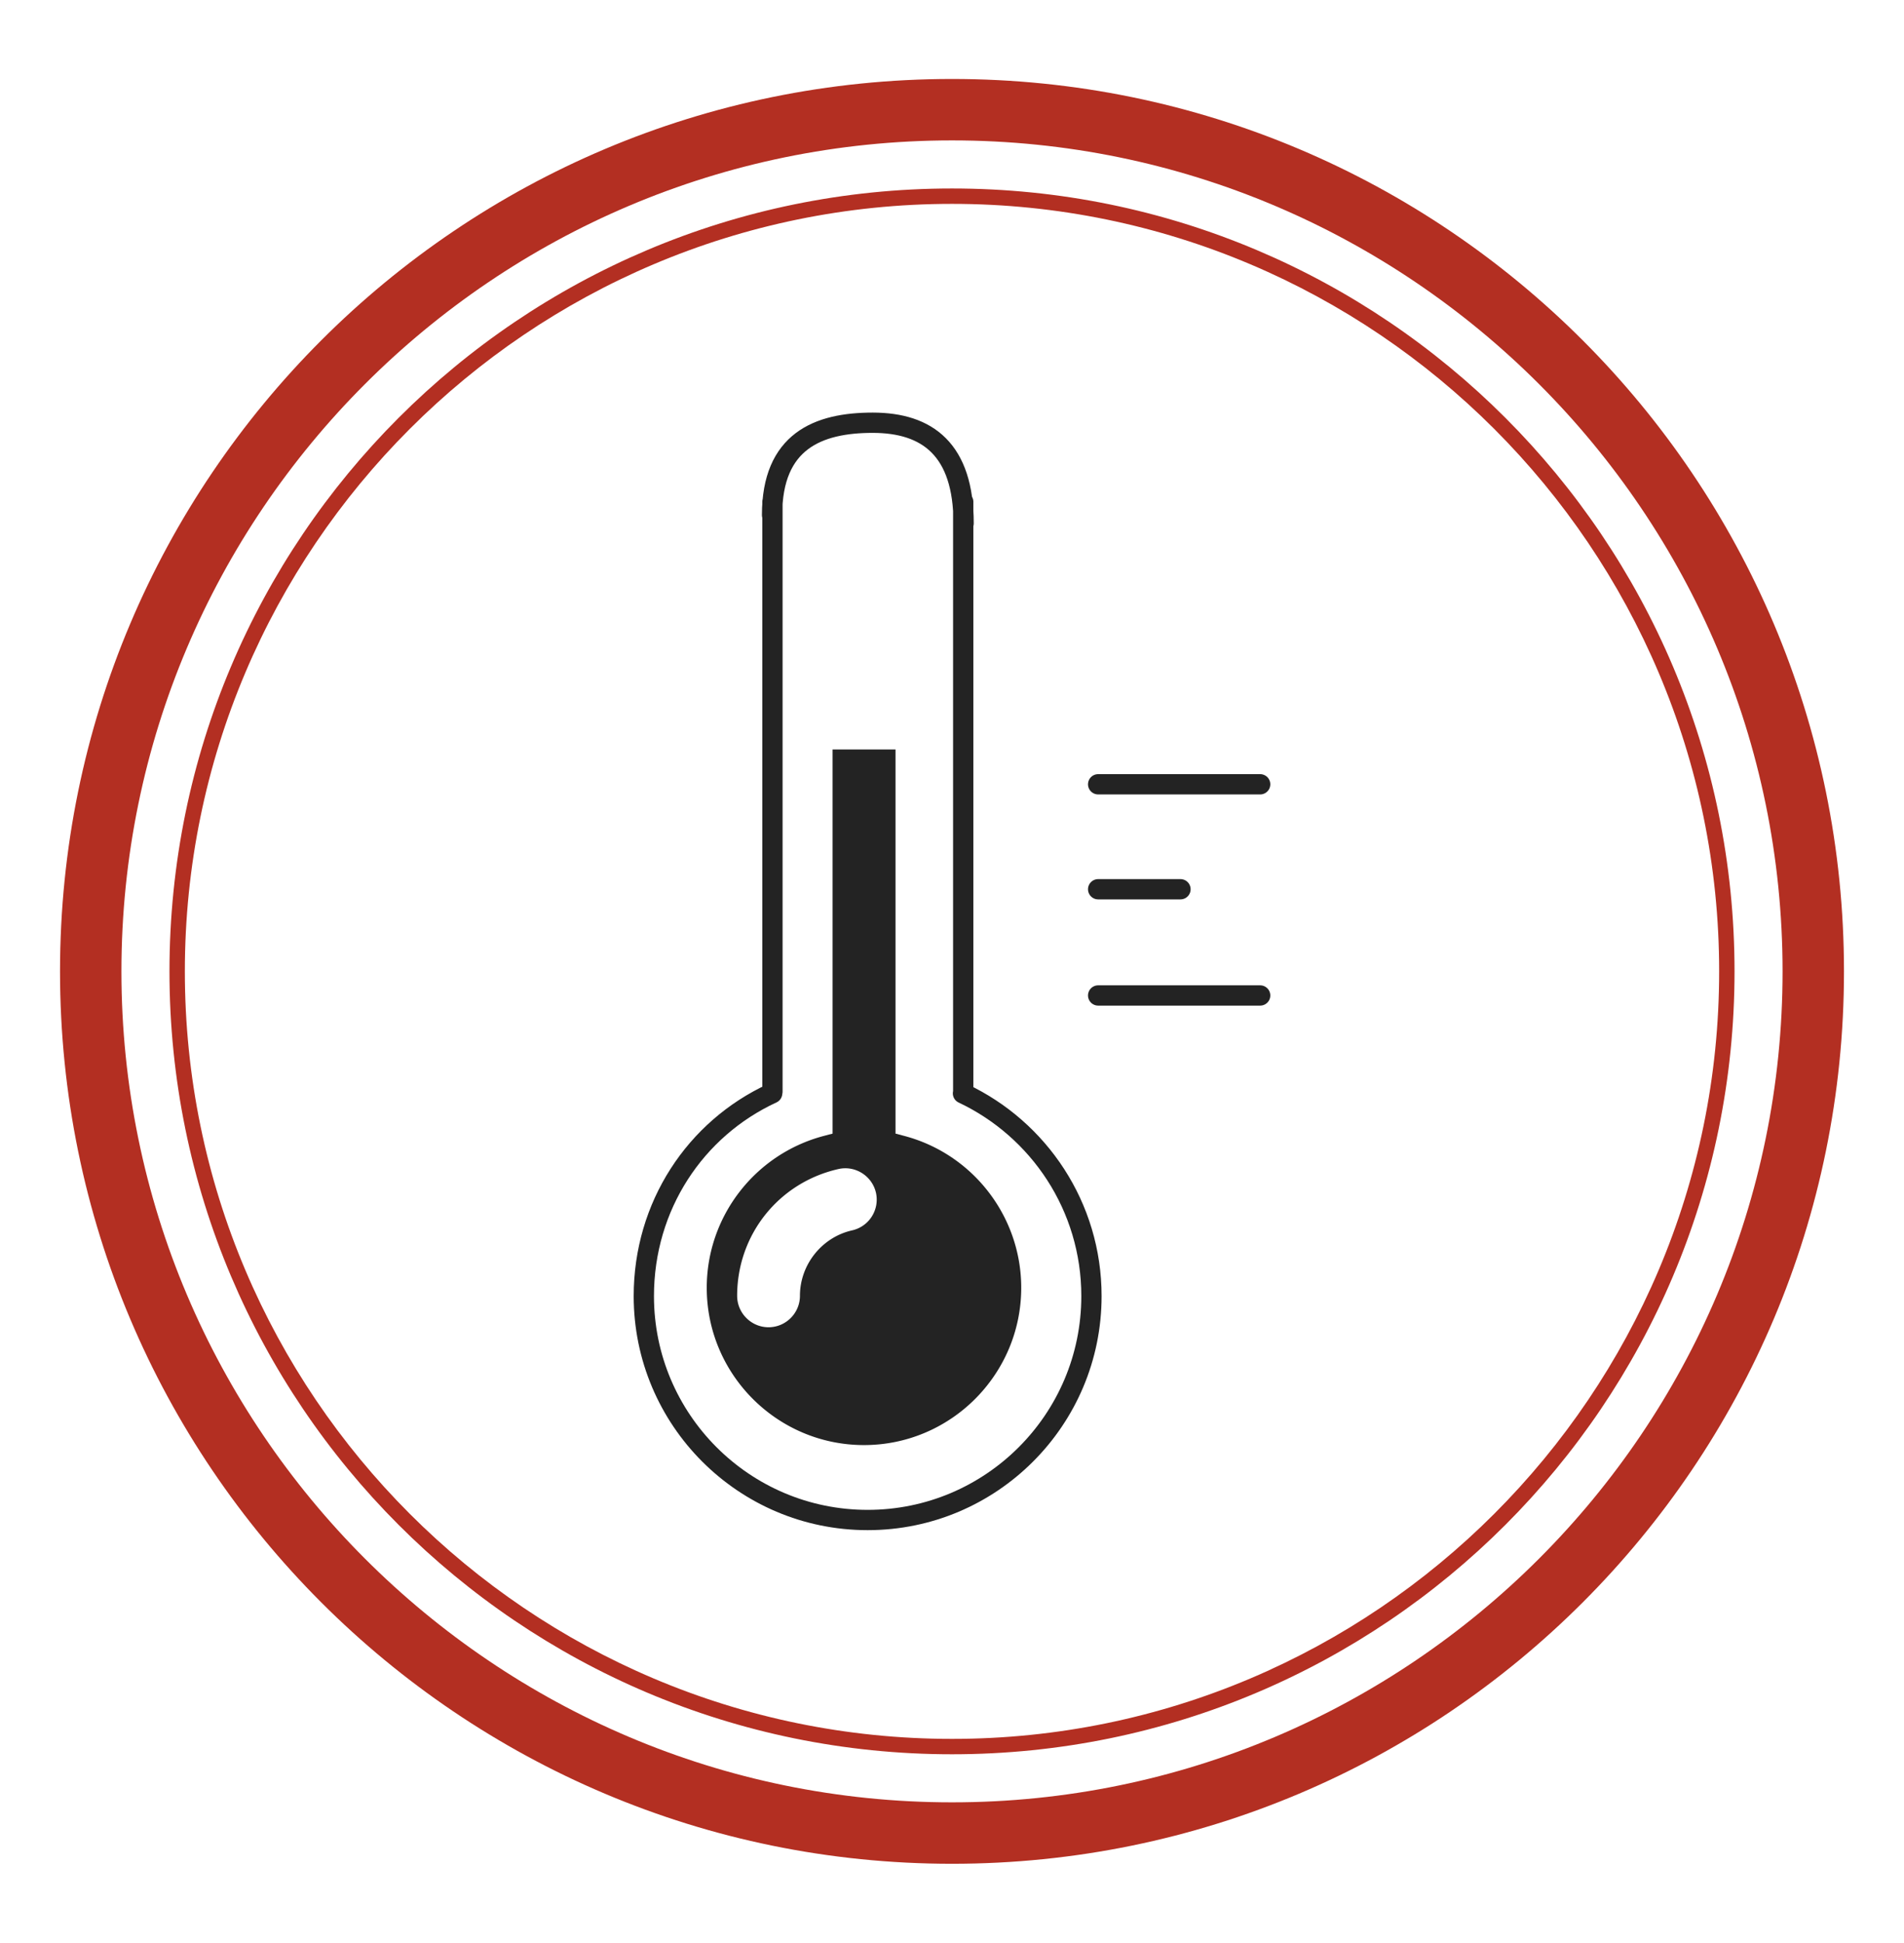 <svg version="1.1" id="Calque_1" xmlns="http://www.w3.org/2000/svg" x="0" y="0" viewBox="0 0 151 154" style="enable-background:new 0 0 151 154" xml:space="preserve"><style>.st0{fill:#b32f22}.st1,.st3{fill:none;stroke:#e52921;stroke-linecap:round;stroke-miterlimit:10}.st3{stroke:#232323;stroke-width:1.608;stroke-linejoin:round}</style><path class="st0" d="M75.5 11.13c36.32 0 65.87 29.55 65.87 65.87s-29.55 65.87-65.87 65.87S9.63 113.32 9.63 77 39.18 11.13 75.5 11.13m0-4.87C36.43 6.26 4.76 37.93 4.76 77s31.67 70.74 70.74 70.74 70.74-31.67 70.74-70.74S114.57 6.26 75.5 6.26z"/><path class="st0" d="M75.5 16.16c33.55 0 60.84 27.29 60.84 60.84s-27.29 60.84-60.84 60.84S14.66 110.55 14.66 77 41.95 16.16 75.5 16.16m0-1.22c-34.28 0-62.06 27.79-62.06 62.06s27.79 62.06 62.06 62.06 62.06-27.79 62.06-62.06-27.78-62.06-62.06-62.06z"/><g><path d="M80.99 102.08c0 6.87-5.59 12.47-12.47 12.47-6.87 0-12.47-5.59-12.47-12.47 0-5.64 3.81-10.58 9.26-12.03l.72-.19V59.41h4.99v30.45l.72.19c5.44 1.45 9.25 6.4 9.25 12.03zm-11.52-7.53c-.3-1.32-1.63-2.19-2.98-1.88-4.73 1.07-8.03 5.2-8.03 10.05 0 1.37 1.12 2.49 2.49 2.49s2.49-1.12 2.49-2.49c0-2.47 1.74-4.65 4.14-5.19a2.499 2.499 0 0 0 1.89-2.98z" style="fill:#232323"/><path class="st3" d="M87.09 78.91h12.85M87.09 62.17h12.85M61.26 39.78v46.75M76.39 39.78v46.75M87.09 70.49h6.53M76.37 86.67c6.02 2.84 10.19 8.97 10.19 16.07 0 9.8-7.95 17.75-17.75 17.75s-17.75-7.95-17.75-17.75c0-7.15 4.09-13.27 10.18-16.08M61.23 40.83c0-5.85 3.63-7.32 7.98-7.32s7.21 2.13 7.21 7.98"/></g></svg>